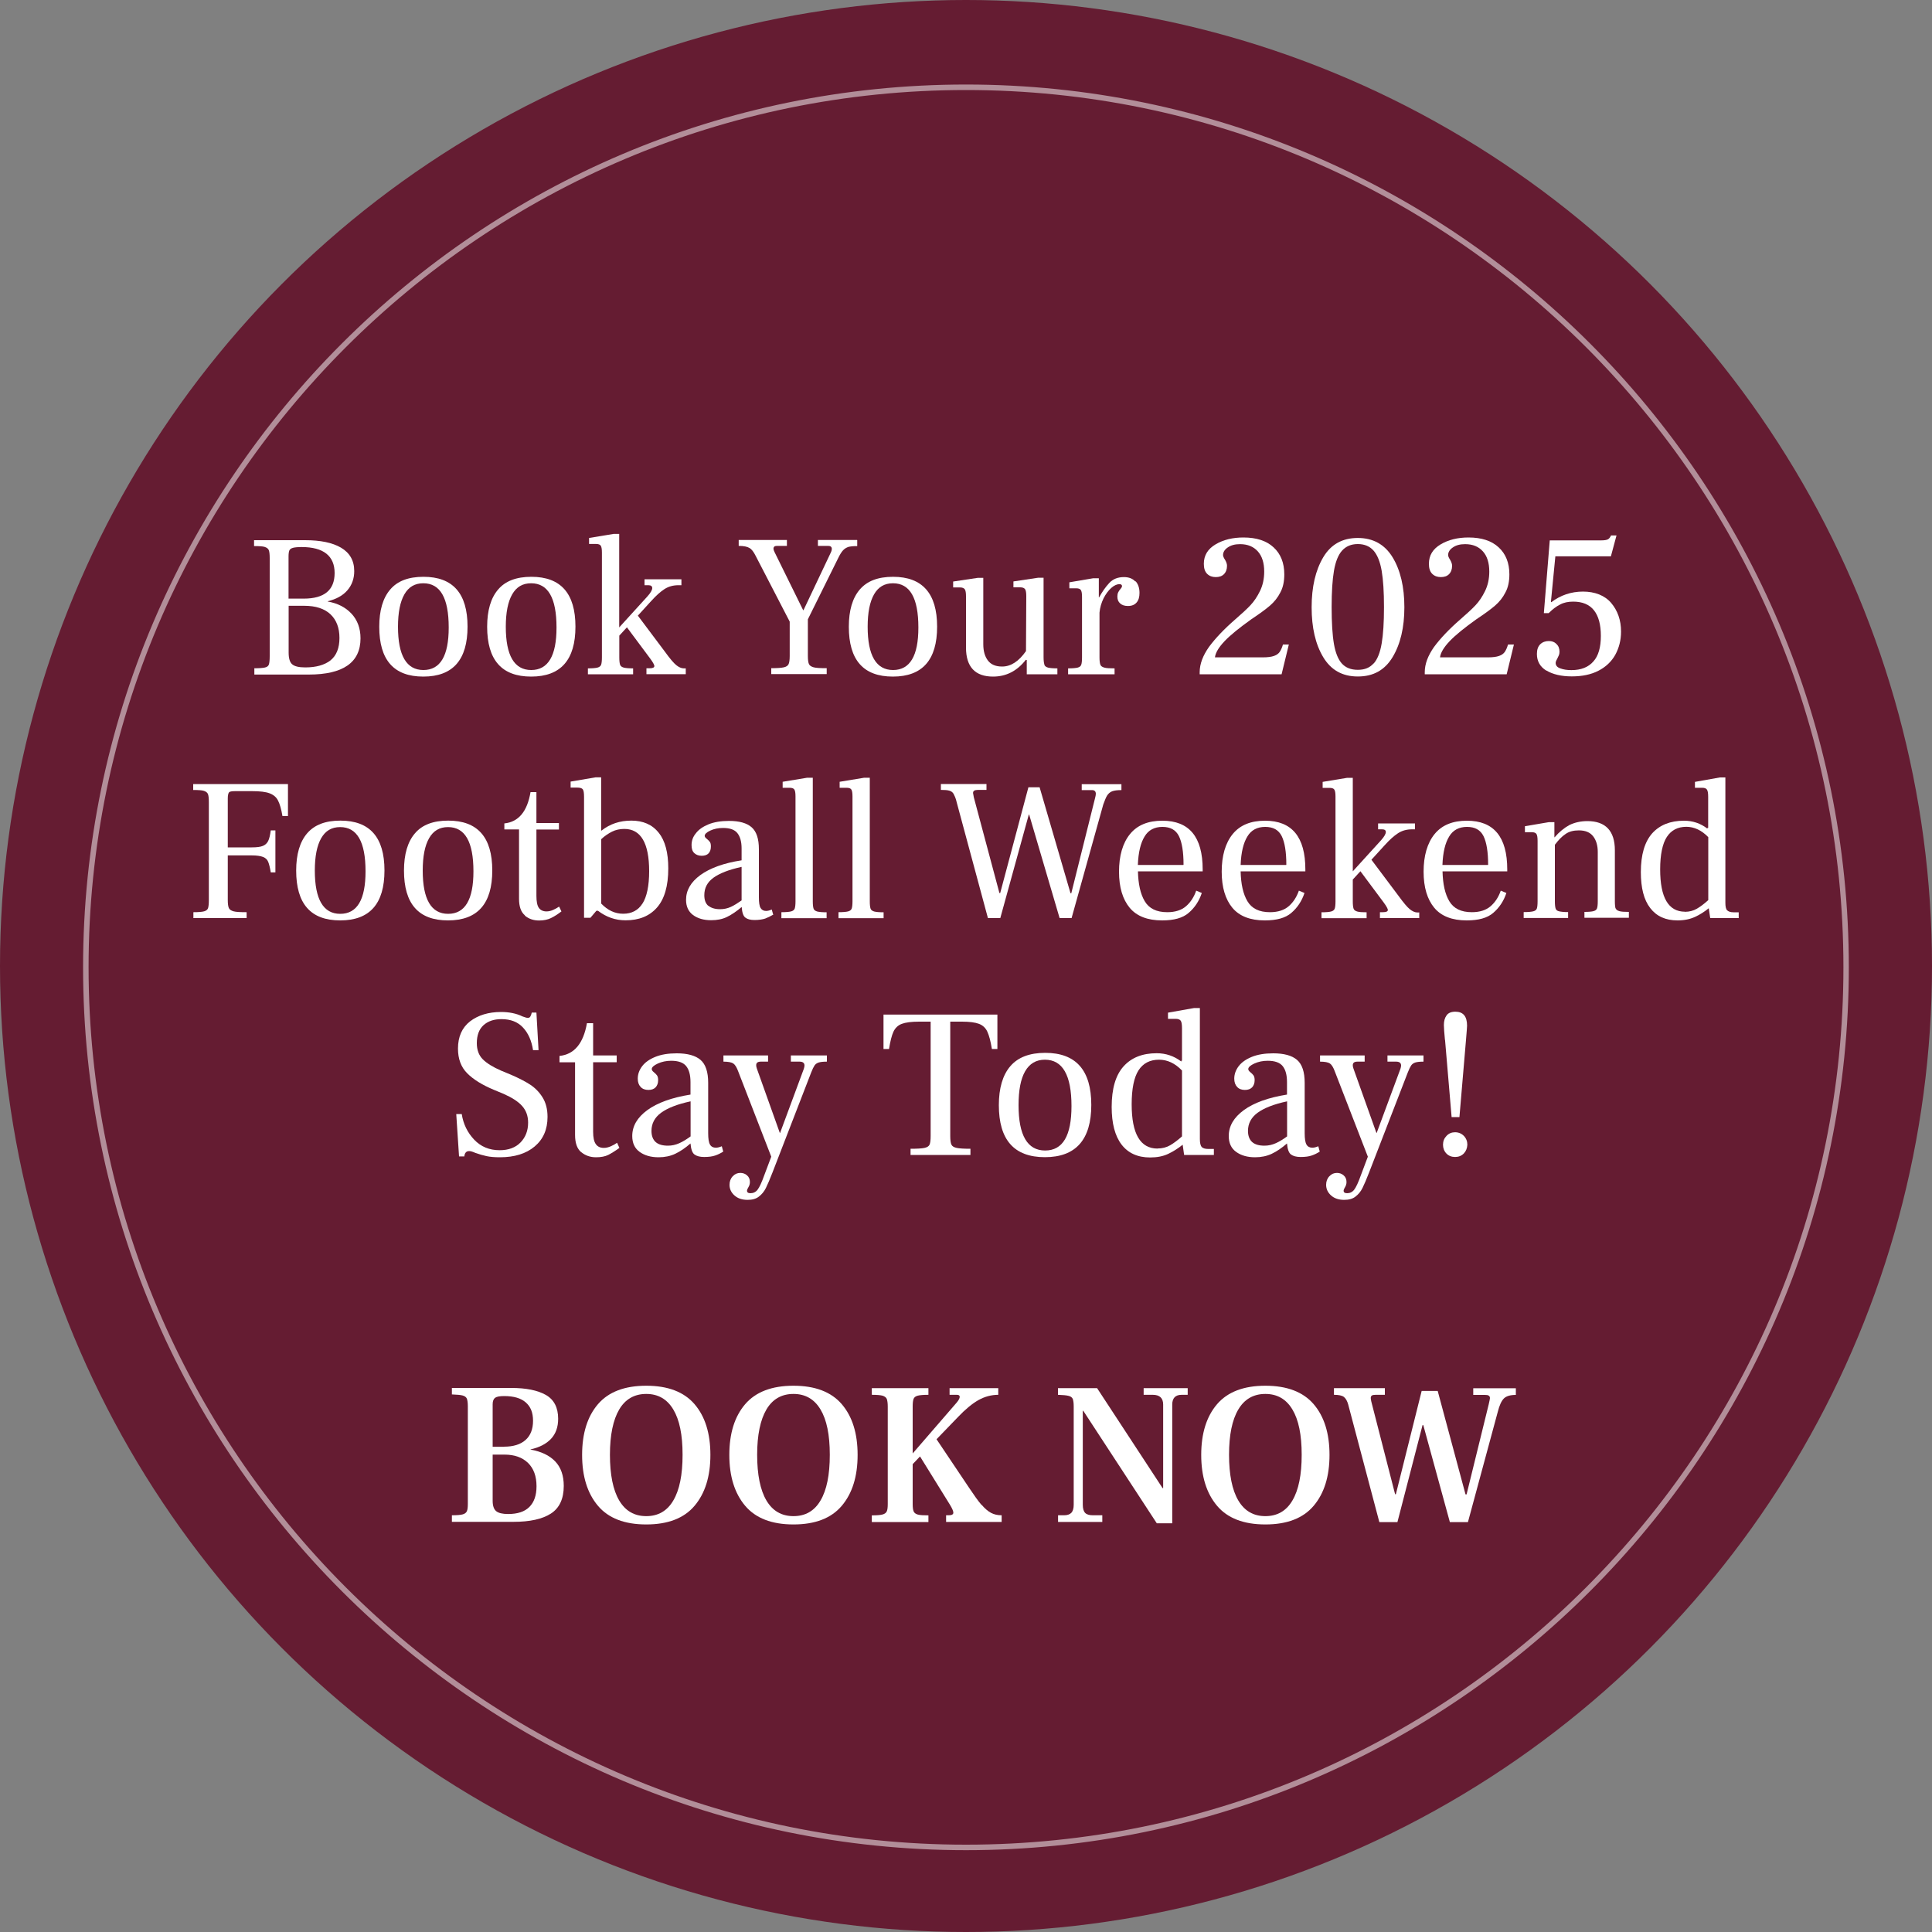 <?xml version="1.0" encoding="UTF-8"?>
<svg id="Layer_2" data-name="Layer 2" xmlns="http://www.w3.org/2000/svg" width="200" height="200" viewBox="0 0 200 200">
  <rect x="0" y="0" width="200" height="200" fill="#808080" stroke="none"/>
  <defs>
    <style>
      .cls-1 {
        fill: #651c32;
      }

      .cls-1, .cls-2 {
        stroke-width: 0px;
      }

      .cls-3 {
        opacity: .5;
      }

      .cls-4 {
        isolation: isolate;
      }

      .cls-2 {
        fill: #fff;
      }
    </style>
  </defs>
  <g id="Layer_2-2" data-name="Layer 2">
    <g id="Layer_2-2" data-name="Layer 2-2">
      <g id="Layer_2-2-2" data-name="Layer 2-2">
        <g id="Layer_2-2-2" data-name="Layer 2-2-2">
          <g id="Layer_2-2-2-2" data-name="Layer 2-2-2">
            <g>
              <g id="Layer_1-2" data-name="Layer 1-2">
                <circle class="cls-1" cx="100" cy="100" r="100"/>
                <g class="cls-3">
                  <path class="cls-2" d="M100,191.53c-50.4,0-91.4-41-91.4-91.39S49.6,8.75,100,8.75s91.39,41,91.39,91.39-41,91.39-91.39,91.39h0ZM100,9.32C49.92,9.32,9.17,50.05,9.17,100.13s40.75,90.83,90.83,90.83,90.83-40.75,90.83-90.83S150.08,9.32,100,9.32Z"/>
                </g>
              </g>
              <g class="cls-4">
                <g class="cls-4">
                  <path class="cls-2" d="M26.31,69.18c.54,0,.9-.03,1.12-.08s.36-.16.41-.33c.05-.16.08-.45.08-.85v-10.13c0-.4-.03-.67-.09-.83s-.21-.27-.42-.34-.58-.09-1.11-.09v-.61h5.28c1.59,0,2.83.25,3.73.78.89.53,1.36,1.32,1.36,2.42,0,.78-.24,1.45-.72,2-.48.55-1.16.91-2.02,1.12v.03c1.03.18,1.84.6,2.46,1.26.61.66.93,1.51.93,2.55,0,2.5-1.8,3.75-5.36,3.75h-5.63v-.61h0v-.02h0ZM31.43,61.97c2.15,0,3.21-.89,3.21-2.65s-1.14-2.69-3.41-2.69c-.41,0-.71.03-.9.08s-.33.15-.38.28-.08.33-.08.6v4.38h1.56ZM34.2,68.37c.62-.49.94-1.27.94-2.33s-.32-1.87-.93-2.45c-.62-.58-1.52-.88-2.72-.88h-1.61v4.85c0,.58.12,1,.36,1.2.24.22.7.33,1.36.33,1.11,0,1.98-.24,2.62-.73h0v.02h0Z"/>
                  <path class="cls-2" d="M39.26,64.88c0-1.69.38-2.98,1.14-3.86.75-.88,1.89-1.31,3.44-1.31,3.04,0,4.56,1.72,4.56,5.16s-1.52,5.17-4.58,5.17-4.56-1.72-4.56-5.16ZM46.45,64.96c0-3.07-.88-4.58-2.63-4.58-.88,0-1.52.38-1.96,1.15s-.66,1.88-.66,3.35c0,2.98.88,4.48,2.63,4.48s2.62-1.47,2.62-4.39h0Z"/>
                </g>
                <g class="cls-4">
                  <path class="cls-2" d="M50.43,64.88c0-1.69.38-2.98,1.14-3.86.75-.88,1.89-1.31,3.44-1.31,3.04,0,4.56,1.72,4.56,5.16s-1.52,5.17-4.58,5.17-4.56-1.72-4.56-5.16ZM57.61,64.96c0-3.07-.88-4.58-2.63-4.58-.88,0-1.52.38-1.96,1.15s-.66,1.88-.66,3.35c0,2.98.88,4.48,2.63,4.48s2.62-1.47,2.62-4.39h0Z"/>
                </g>
                <g class="cls-4">
                  <path class="cls-2" d="M70.99,69.18v.61h-4.07v-.61h.32c.34,0,.5-.08.5-.24,0-.09-.13-.36-.42-.75l-2.42-3.25-.79.86v2.26c0,.36.03.6.08.75s.18.24.38.3c.2.05.53.08.97.08v.61h-4.68v-.61c.46,0,.79-.03.99-.08s.33-.16.38-.3c.05-.15.08-.4.08-.75v-10.85c0-.37-.04-.6-.12-.72s-.24-.18-.5-.18h-.71v-.62l2.54-.42h.58v9.68l2.92-3.21c.34-.38.5-.67.5-.86s-.13-.3-.4-.3h-.4v-.61h3.82v.61h-.3c-.55,0-1.03.13-1.45.4s-.89.69-1.4,1.26l-1.36,1.49,2.82,3.76c.5.69.89,1.15,1.15,1.36s.53.34.79.34h.21-.02Z"/>
                </g>
                <g class="cls-4">
                  <path class="cls-2" d="M88.74,55.92v.61c-.41,0-.71.03-.93.09-.21.08-.38.18-.53.34s-.32.42-.5.79l-3.15,6.36v3.8c0,.4.04.67.11.83s.24.27.49.34.71.09,1.35.09v.61h-5.74v-.61c.61,0,1.05-.03,1.31-.09s.42-.18.49-.34.11-.44.11-.83v-3.56l-3.52-6.8c-.21-.42-.42-.7-.66-.83-.22-.13-.58-.21-1.1-.21v-.61h4.99v.61h-1.03c-.24,0-.36.09-.36.3,0,.08.04.2.11.34l2.96,6.01h.04l2.82-5.95c.08-.16.11-.3.11-.38,0-.21-.12-.32-.38-.32h-1.06v-.61h4.07-.02,0Z"/>
                </g>
                <g class="cls-4">
                  <path class="cls-2" d="M87.87,64.88c0-1.69.38-2.98,1.14-3.86s1.89-1.31,3.44-1.31c3.03,0,4.56,1.72,4.56,5.16s-1.52,5.17-4.58,5.17-4.56-1.72-4.56-5.16ZM95.07,64.96c0-3.07-.88-4.58-2.63-4.58-.88,0-1.52.38-1.96,1.15s-.66,1.88-.66,3.35c0,2.98.88,4.48,2.63,4.48s2.62-1.47,2.62-4.39h0Z"/>
                </g>
                <g class="cls-4">
                  <path class="cls-2" d="M108.11,68.81c.05.15.18.24.38.3.2.05.53.08.97.08v.61h-3.17v-1.48h-.08v-.04c-.91,1.18-2.05,1.76-3.41,1.76-1.85,0-2.8-1-2.8-3v-5.3c0-.37-.04-.61-.12-.73s-.24-.2-.5-.2h-.71v-.61l2.54-.38h.58v6.88c0,.7.16,1.26.48,1.68s.81.62,1.47.62c.91,0,1.73-.54,2.47-1.6l.03-5.67c0-.37-.04-.61-.12-.73s-.24-.2-.5-.2h-.71v-.61l2.54-.38h.58v8.21c0,.36.03.6.08.75v.04h-.03v-.02Z"/>
                </g>
                <g class="cls-4">
                  <path class="cls-2" d="M117.55,60.16c.27.3.41.7.41,1.22,0,.42-.09.75-.3.99s-.49.36-.9.36c-.36,0-.61-.09-.81-.27s-.28-.42-.28-.71c0-.16.03-.32.08-.42s.13-.24.24-.36.16-.22.16-.3c0-.12-.09-.2-.27-.2-.25,0-.55.13-.85.4-.3.27-.56.62-.79,1.07-.22.45-.37.94-.42,1.48v4.62c0,.37.03.61.09.77s.21.24.41.3.57.08,1.06.08v.61h-4.81v-.61c.46,0,.79-.03.99-.08s.32-.15.37-.3c.05-.13.08-.4.08-.75v-6.26c0-.37-.04-.6-.12-.72s-.24-.18-.48-.18h-.71v-.62l2.47-.42h.58v1.98h.03c.32-.58.66-1.07,1.05-1.49s.9-.61,1.52-.61c.5,0,.89.15,1.16.44l.03.03v-.03h0Z"/>
                  <path class="cls-2" d="M124.19,69.59c0-.86.33-1.72.97-2.63.66-.89,1.56-1.84,2.71-2.84.66-.57,1.18-1.05,1.56-1.45s.71-.89,1-1.48.44-1.26.44-2.02c0-.9-.22-1.6-.66-2.09s-1.04-.75-1.84-.75c-.53,0-.94.11-1.27.34-.33.22-.49.49-.49.79,0,.13.08.3.2.48.13.22.21.44.21.62,0,.38-.11.67-.32.88s-.49.3-.85.3-.66-.11-.89-.34-.34-.57-.34-1.03c0-.88.41-1.54,1.22-2.02.81-.48,1.77-.71,2.88-.71,1.35,0,2.39.34,3.12,1.02.73.67,1.11,1.6,1.11,2.8,0,.72-.13,1.36-.41,1.87-.27.53-.62.97-1.07,1.36s-1.1.86-1.94,1.42c-1.23.88-2.16,1.63-2.76,2.26s-.94,1.19-1,1.68h4.93c.53,0,.91-.05,1.19-.15s.46-.24.58-.41c.12-.18.24-.42.34-.77h.61l-.75,3.08h-8.48v-.21h0v.02Z"/>
                  <path class="cls-2" d="M136.98,68.03c-.81-1.35-1.2-3.07-1.2-5.17s.4-3.82,1.2-5.17,2-2,3.58-2,2.79.67,3.6,2,1.22,3.07,1.22,5.17-.41,3.82-1.22,5.17c-.82,1.35-2,2-3.6,2s-2.78-.67-3.58-2ZM142.2,68.69c.4-.45.67-1.14.83-2.08.16-.93.24-2.18.24-3.76s-.08-2.82-.24-3.76c-.16-.93-.44-1.63-.83-2.08s-.94-.69-1.64-.69-1.24.24-1.64.69-.67,1.15-.83,2.08-.24,2.18-.24,3.76.08,2.9.24,3.82.44,1.6.82,2.02.93.65,1.65.65,1.24-.22,1.64-.67h0v.02h0Z"/>
                  <path class="cls-2" d="M147.49,69.59c0-.86.33-1.72.97-2.63.66-.89,1.56-1.84,2.71-2.84.66-.57,1.18-1.05,1.56-1.45s.71-.89,1-1.48.44-1.26.44-2.02c0-.9-.22-1.6-.66-2.09s-1.04-.75-1.84-.75c-.53,0-.94.11-1.27.34-.33.22-.49.49-.49.79,0,.13.08.3.2.48.13.22.21.44.21.62,0,.38-.11.67-.32.88s-.49.3-.85.3-.66-.11-.89-.34-.34-.57-.34-1.03c0-.88.41-1.54,1.22-2.02s1.77-.71,2.88-.71c1.35,0,2.39.34,3.12,1.02.73.67,1.11,1.6,1.11,2.8,0,.72-.13,1.36-.41,1.87-.27.53-.62.97-1.07,1.36s-1.1.86-1.94,1.42c-1.23.88-2.16,1.63-2.76,2.26s-.94,1.19-1,1.68h4.93c.53,0,.91-.05,1.19-.15s.46-.24.58-.41c.12-.18.24-.42.34-.77h.61l-.75,3.08h-8.48v-.21h0v.02Z"/>
                  <path class="cls-2" d="M160.07,69.42c-.66-.41-.97-.99-.97-1.72,0-.44.11-.77.34-1s.54-.34.89-.34c.33,0,.58.09.79.3.21.2.32.46.32.82,0,.15-.03.28-.08.38-.04.09-.09.21-.16.34,0,0-.04.08-.08.15s-.08.18-.08.27c0,.27.16.46.48.57.32.12.7.18,1.15.18,1,0,1.75-.3,2.27-.89.53-.58.78-1.48.78-2.65s-.24-2.06-.72-2.66-1.2-.89-2.14-.89c-.53,0-.97.09-1.36.3-.4.2-.78.49-1.18.89h-.5l.61-7.53h5.32c.34,0,.57-.04.7-.11s.24-.21.32-.4h.57l-.58,2.16h-5.75l-.46,4.72.04.03c.95-.72,2.05-1.1,3.28-1.1s2.26.4,2.92,1.18,1.02,1.77,1.02,2.96c0,.9-.21,1.69-.6,2.41-.4.71-.99,1.26-1.75,1.65s-1.68.58-2.75.58-1.97-.21-2.63-.61h0Z"/>
                </g>
                <g class="cls-4">
                  <path class="cls-2" d="M20.01,94.43c.54,0,.9-.03,1.12-.09s.36-.18.41-.34.08-.44.08-.83v-10.13c0-.4-.03-.67-.09-.83s-.21-.27-.42-.34-.58-.09-1.11-.09v-.61h9.81v3.31h-.57c-.12-.72-.28-1.27-.46-1.61-.18-.36-.48-.6-.88-.75s-1-.22-1.77-.22h-1.81c-.33,0-.54.04-.61.12s-.13.3-.13.62v5.08h2.47c.54,0,.93-.05,1.18-.16s.42-.28.53-.5.2-.58.27-1.1h.48v4.35h-.48c-.08-.5-.18-.88-.27-1.1-.09-.22-.27-.4-.53-.5s-.65-.16-1.18-.16h-2.47v4.62c0,.4.04.67.11.83s.24.27.49.34.71.09,1.35.09v.61h-5.51v-.61h0-.02Z"/>
                </g>
                <g class="cls-4">
                  <path class="cls-2" d="M30.66,90.12c0-1.69.38-2.98,1.14-3.86s1.89-1.31,3.44-1.31c3.04,0,4.56,1.72,4.56,5.16s-1.52,5.17-4.58,5.17-4.56-1.72-4.56-5.16ZM37.84,90.2c0-3.07-.88-4.58-2.63-4.58-.88,0-1.52.38-1.96,1.15s-.66,1.88-.66,3.35c0,2.98.88,4.48,2.63,4.48s2.62-1.47,2.62-4.39h0Z"/>
                  <path class="cls-2" d="M41.82,90.12c0-1.69.38-2.98,1.14-3.86.75-.88,1.89-1.31,3.44-1.31,3.04,0,4.56,1.72,4.56,5.16s-1.52,5.17-4.58,5.17-4.56-1.72-4.56-5.16ZM49.01,90.2c0-3.07-.88-4.58-2.63-4.58-.88,0-1.52.38-1.96,1.15s-.66,1.88-.66,3.35c0,2.98.88,4.48,2.63,4.48s2.62-1.47,2.62-4.39h0Z"/>
                  <path class="cls-2" d="M54.33,94.75c-.4-.34-.6-.9-.6-1.71v-7.18h-1.52v-.62c1.47-.15,2.37-1.23,2.71-3.24h.61v3.2h2.33v.67h-2.33v6.88c0,.57.08.99.25,1.23s.44.37.79.37c.22,0,.45-.05.7-.16.24-.11.44-.22.61-.34l.24.5c-.42.32-.79.55-1.11.7s-.72.24-1.2.24c-.57,0-1.06-.16-1.47-.5h0v-.03Z"/>
                </g>
                <g class="cls-4">
                  <path class="cls-2" d="M68.19,86.2c.66.83.99,2.06.99,3.69,0,1.84-.4,3.19-1.18,4.07s-1.85,1.31-3.24,1.31c-1.05,0-2-.33-2.86-.99h-.16l-.62.73h-.66v-12.51c0-.41-.04-.67-.13-.79s-.28-.18-.6-.18h-.66v-.62l2.58-.44h.58v5.51h.04c.88-.69,1.89-1.03,3.09-1.03s2.17.41,2.83,1.26v-.03h0v.02ZM66.51,93.54c.45-.71.69-1.84.69-3.35,0-2.91-.86-4.38-2.57-4.38-.46,0-.89.09-1.27.28s-.77.45-1.12.78v6.67c.67.7,1.43,1.05,2.27,1.05.89,0,1.56-.36,2-1.06Z"/>
                </g>
                <g class="cls-4">
                  <path class="cls-2" d="M80.03,94.69c-.27.16-.55.3-.82.4-.28.09-.65.15-1.1.15-.42,0-.73-.08-.95-.25-.22-.16-.34-.54-.38-1.1-.53.45-1.03.79-1.52,1.03s-1.04.34-1.64.34c-.77,0-1.39-.18-1.88-.54-.48-.36-.72-.88-.72-1.57,0-.99.49-1.84,1.49-2.57,1-.72,2.42-1.24,4.26-1.52v-1.22c0-.71-.15-1.24-.44-1.6s-.78-.53-1.48-.53c-.49,0-.93.09-1.32.27s-.58.37-.58.55c0,.09.08.21.21.3.13.11.24.21.32.32s.11.25.11.48c0,.3-.08.54-.24.71s-.41.25-.71.25-.57-.09-.77-.28-.28-.46-.28-.82c0-.44.13-.85.44-1.22.28-.38.72-.69,1.3-.93.58-.24,1.3-.36,2.14-.36,1.06,0,1.84.22,2.34.66s.75,1.19.75,2.27v4.97c0,.55.05.91.18,1.12s.32.3.57.3c.16,0,.37-.05.58-.15l.15.53h0v.04h-.03ZM73.32,93.75c.28.24.69.37,1.22.37.4,0,.77-.08,1.12-.24s.72-.4,1.11-.67v-3.47c-1.3.28-2.27.66-2.91,1.12s-.95,1.06-.95,1.81c0,.49.13.86.42,1.11h0l-.02-.02Z"/>
                  <path class="cls-2" d="M80.9,94.43c.46,0,.79-.03.99-.08s.33-.16.38-.3c.05-.15.08-.4.08-.75v-10.85c0-.37-.04-.6-.12-.72s-.24-.18-.5-.18h-.71v-.62l2.54-.42h.58v12.8c0,.36.03.6.08.75s.18.24.38.3c.2.05.53.08.97.08v.61h-4.68v-.61Z"/>
                  <path class="cls-2" d="M86.8,94.43c.46,0,.79-.03.99-.08s.33-.16.38-.3c.05-.15.08-.4.08-.75v-10.85c0-.37-.04-.6-.12-.72s-.24-.18-.5-.18h-.71v-.62l2.54-.42h.58v12.8c0,.36.03.6.08.75s.18.24.38.3c.2.05.53.08.97.08v.61h-4.67v-.61h0Z"/>
                </g>
                <g class="cls-4">
                  <path class="cls-2" d="M99.02,82.98c-.09-.37-.21-.62-.3-.79s-.24-.28-.44-.34-.48-.08-.88-.08v-.61h4.72v.61h-.89c-.16,0-.3.03-.38.08s-.12.13-.12.25c0,.04.03.2.08.44l2.65,9.91h.08l2.92-10.95h1.16l3.2,10.97h.08l2.46-9.85c.04-.16.08-.32.08-.44,0-.13-.04-.24-.11-.3-.08-.08-.2-.09-.38-.09h-.97v-.61h4.11v.61c-.42,0-.73.04-.95.12s-.4.24-.53.44-.25.53-.4.93l-3.28,11.76h-1.24l-3.15-10.71h-.04l-2.95,10.71h-1.28l-3.25-12.05h0v-.04.02Z"/>
                </g>
                <g class="cls-4">
                  <path class="cls-2" d="M124.48,90.2h-6.68c.03,1.3.25,2.33.7,3.09s1.22,1.14,2.34,1.14c.81,0,1.47-.21,1.94-.62s.82-.95,1.05-1.61l.58.24c-.28.85-.75,1.54-1.36,2.06-.61.53-1.52.78-2.75.78-1.51,0-2.63-.44-3.35-1.3-.73-.88-1.11-2.12-1.11-3.75s.38-2.96,1.14-3.89,1.87-1.38,3.35-1.38c2.78,0,4.17,1.68,4.17,5.04v.2h-.03,0ZM122.52,89.51c0-1.32-.16-2.31-.48-2.96-.33-.65-.89-.95-1.71-.95s-1.45.33-1.84.99c-.41.66-.65,1.63-.7,2.95h4.72v-.02h0Z"/>
                  <path class="cls-2" d="M135.11,90.2h-6.68c.03,1.3.25,2.33.7,3.09s1.22,1.14,2.34,1.14c.81,0,1.47-.21,1.94-.62s.82-.95,1.05-1.61l.58.24c-.28.85-.75,1.54-1.36,2.06-.61.53-1.52.78-2.75.78-1.51,0-2.63-.44-3.35-1.3-.73-.88-1.11-2.12-1.11-3.75s.38-2.96,1.14-3.89,1.87-1.38,3.35-1.38c2.78,0,4.17,1.68,4.17,5.04v.2h-.03,0ZM133.16,89.51c0-1.32-.16-2.31-.48-2.96-.33-.65-.89-.95-1.71-.95s-1.45.33-1.84.99c-.41.66-.65,1.63-.7,2.95h4.72v-.02h0Z"/>
                </g>
                <g class="cls-4">
                  <path class="cls-2" d="M146.92,94.43v.61h-4.07v-.61h.32c.34,0,.5-.08.5-.24,0-.09-.13-.36-.42-.75l-2.42-3.25-.79.86v2.26c0,.36.03.6.08.75s.18.24.38.3.53.08.97.08v.61h-4.67v-.61c.46,0,.79-.03.99-.08s.33-.16.38-.3.08-.4.08-.75v-10.85c0-.37-.04-.6-.12-.72s-.24-.18-.5-.18h-.71v-.62l2.54-.42h.58v9.68l2.92-3.21c.34-.38.5-.67.5-.86s-.13-.28-.4-.28h-.4v-.61h3.82v.61h-.3c-.55,0-1.03.13-1.45.4-.42.27-.89.69-1.4,1.26l-1.36,1.49,2.82,3.76c.5.69.89,1.15,1.15,1.36s.53.34.79.34h.21-.03v-.02h0Z"/>
                </g>
                <g class="cls-4">
                  <path class="cls-2" d="M156.01,90.2h-6.68c.03,1.3.25,2.33.7,3.09s1.22,1.14,2.34,1.14c.81,0,1.47-.21,1.94-.62s.82-.95,1.05-1.61l.58.24c-.28.85-.75,1.54-1.36,2.06-.61.53-1.52.78-2.75.78-1.51,0-2.63-.44-3.35-1.3-.73-.88-1.11-2.12-1.11-3.75s.38-2.96,1.14-3.89,1.87-1.38,3.35-1.38c2.78,0,4.17,1.68,4.17,5.04v.2h-.03,0ZM154.05,89.51c0-1.32-.16-2.31-.48-2.96-.33-.65-.89-.95-1.71-.95s-1.45.33-1.84.99c-.41.66-.65,1.63-.7,2.95h4.72v-.02h0Z"/>
                </g>
                <g class="cls-4">
                  <path class="cls-2" d="M167.25,94.02c.05.15.18.24.38.3s.53.08.99.08v.61h-4.6v-.61c.45,0,.77-.03.94-.08.18-.05.3-.13.36-.28.05-.13.08-.38.08-.73v-5.11c0-.67-.16-1.22-.48-1.63-.32-.41-.81-.61-1.48-.61-.55,0-1.02.12-1.38.38-.38.25-.73.62-1.1,1.11v5.86c0,.36.03.6.08.75s.18.24.36.28.49.08.93.08v.61h-4.6v-.61c.46,0,.79-.03.99-.08s.32-.15.37-.28.08-.4.08-.75v-6.26c0-.37-.04-.6-.12-.72s-.24-.18-.48-.18h-.71v-.62l2.47-.42h.58v1.56h.03c.48-.56.99-.97,1.52-1.26.55-.27,1.18-.41,1.87-.41,1.88,0,2.84,1.02,2.84,3.02v5.3c0,.36.03.6.08.75v-.03.02-.03Z"/>
                </g>
                <g class="cls-4">
                  <path class="cls-2" d="M179.99,94.43v.61h-2.95l-.15-1.02c-.45.37-.93.67-1.43.9s-1.11.36-1.8.36c-1.23,0-2.17-.42-2.83-1.28-.66-.85-.97-2.09-.97-3.72,0-1.81.4-3.14,1.18-4.02.78-.86,1.87-1.3,3.28-1.3.91,0,1.72.27,2.43.82v-.08h.08v-3.2c0-.38-.04-.62-.12-.75s-.24-.2-.5-.2h-.75v-.61l2.58-.46h.57v12.96c0,.4.05.66.18.79s.34.21.66.21h.56,0ZM174.42,94.39c.46,0,.88-.11,1.24-.32s.75-.5,1.18-.89v-6.52c-.69-.71-1.45-1.07-2.27-1.07-.9,0-1.57.36-2.02,1.05s-.69,1.82-.69,3.36c0,2.91.85,4.38,2.57,4.38h-.02v.02Z"/>
                </g>
              </g>
            </g>
          </g>
        </g>
      </g>
    </g>
    <g>
      <path class="cls-2" d="M47.23,115.33h.57c.16,1.03.59,1.91,1.28,2.64.69.73,1.57,1.1,2.64,1.1.92,0,1.65-.27,2.17-.81s.78-1.22.78-2.05c0-.69-.21-1.26-.62-1.72-.41-.46-1.05-.87-1.91-1.25l-1.01-.42c-1.22-.51-2.14-1.08-2.77-1.72-.63-.63-.95-1.48-.95-2.55,0-1.23.42-2.17,1.25-2.82.84-.64,1.91-.97,3.21-.97.84,0,1.58.15,2.22.46.26.1.45.15.55.15.12,0,.21-.05.26-.14.06-.1.11-.23.15-.41h.48l.22,3.89h-.57c-.15-.97-.49-1.75-1.03-2.33-.54-.59-1.29-.88-2.24-.88-.78,0-1.4.21-1.86.63s-.69,1.04-.69,1.86c0,.7.21,1.26.62,1.67s1.04.8,1.89,1.17l1.06.44c.78.34,1.43.67,1.95,1.01.52.34.95.78,1.29,1.33.34.55.51,1.22.51,2.01,0,1.29-.44,2.31-1.33,3.06-.89.75-2.09,1.12-3.6,1.12-.56,0-1.02-.04-1.39-.12-.37-.08-.75-.19-1.17-.34-.26-.12-.47-.18-.62-.18-.16,0-.28.05-.36.15-.08.1-.13.23-.14.4h-.55l-.29-4.4Z"/>
      <path class="cls-2" d="M60.16,119.27c-.42-.35-.63-.95-.63-1.78v-7.52h-1.61v-.66c1.53-.16,2.47-1.29,2.84-3.39h.64v3.34h2.44v.7h-2.44v7.19c0,.6.09,1.03.28,1.29.18.26.46.39.83.39.23,0,.48-.06.73-.17.25-.11.46-.23.64-.36l.24.53c-.44.32-.83.56-1.16.73-.33.16-.75.24-1.26.24-.6,0-1.11-.18-1.53-.53Z"/>
      <path class="cls-2" d="M74.89,119.2c-.28.18-.56.32-.86.42-.29.1-.67.15-1.14.15-.44,0-.77-.09-1-.26s-.36-.56-.41-1.14c-.54.47-1.07.83-1.58,1.07s-1.09.36-1.72.36c-.81,0-1.46-.19-1.97-.56-.51-.37-.76-.92-.76-1.64,0-1.03.52-1.92,1.56-2.68,1.04-.76,2.53-1.3,4.47-1.61v-1.28c0-.75-.15-1.3-.45-1.67-.3-.37-.82-.55-1.55-.55-.51,0-.98.1-1.39.29-.41.19-.62.38-.62.57,0,.1.07.21.21.32.14.11.25.22.33.33.08.11.12.28.12.5,0,.31-.09.55-.26.74-.18.18-.42.27-.75.27s-.61-.1-.8-.31c-.2-.21-.3-.49-.3-.86,0-.45.15-.88.45-1.28.3-.4.75-.72,1.36-.97.61-.25,1.35-.37,2.23-.37,1.11,0,1.94.23,2.46.68.53.46.79,1.25.79,2.38v5.21c0,.57.06.96.19,1.18.12.21.33.32.6.32.18,0,.38-.05.62-.15l.15.55ZM67.87,118.22c.29.26.72.38,1.28.38.41,0,.8-.09,1.18-.26s.76-.41,1.16-.7v-3.63c-1.36.29-2.38.69-3.05,1.18-.67.49-1,1.12-1,1.88,0,.51.15.9.44,1.16Z"/>
      <path class="cls-2" d="M85.6,109.26v.64c-.38,0-.66.03-.85.09-.18.06-.33.16-.43.31-.1.15-.22.39-.35.73l-4,10.34c-.28.72-.51,1.26-.69,1.62-.18.36-.42.65-.72.88-.29.23-.68.34-1.17.34-.56,0-1.01-.15-1.35-.45-.34-.3-.52-.67-.52-1.11,0-.35.11-.65.33-.88.22-.24.48-.35.79-.35.26,0,.5.08.69.25.2.17.3.4.3.69,0,.19-.05.37-.15.53-.1.16-.15.29-.15.37,0,.18.12.26.37.26.29,0,.54-.12.73-.37s.42-.74.68-1.47l.73-1.94-3.41-8.8c-.16-.44-.33-.72-.52-.85-.18-.12-.52-.19-1.02-.19v-.64h4.62v.64h-.75c-.32,0-.48.12-.48.37,0,.1.02.22.07.35l2.38,6.67h.02l2.46-6.64c.04-.13.07-.25.07-.35,0-.26-.17-.4-.51-.4h-.9v-.64h3.74Z"/>
      <path class="cls-2" d="M94.25,118.92c.7,0,1.19-.03,1.46-.09.27-.06.44-.17.52-.34.07-.17.11-.46.11-.89v-11.84h-1.19c-.81,0-1.41.08-1.8.23-.4.15-.68.43-.86.81-.18.39-.33.99-.46,1.79h-.57v-3.56h11.79v3.56h-.57c-.13-.81-.29-1.4-.47-1.79-.18-.39-.47-.66-.86-.81-.39-.15-.98-.23-1.77-.23h-1.21v11.84c0,.43.04.72.12.89.08.17.26.28.54.34s.76.09,1.43.09v.64h-6.2v-.64Z"/>
      <path class="cls-2" d="M103.4,114.41c0-1.77.4-3.12,1.19-4.04.79-.92,1.99-1.38,3.61-1.38,3.18,0,4.77,1.8,4.77,5.39s-1.6,5.41-4.8,5.41-4.77-1.8-4.77-5.39ZM110.92,114.5c0-3.2-.92-4.8-2.75-4.8-.91,0-1.59.4-2.05,1.2-.46.8-.68,1.97-.68,3.51,0,3.12.92,4.69,2.75,4.69s2.73-1.53,2.73-4.6Z"/>
      <path class="cls-2" d="M125.66,118.92v.64h-3.08l-.15-1.06c-.47.38-.97.7-1.5.95-.53.25-1.15.37-1.87.37-1.29,0-2.28-.45-2.96-1.34s-1.02-2.19-1.02-3.89c0-1.89.41-3.29,1.23-4.2s1.96-1.36,3.43-1.36c.95,0,1.8.29,2.55.86v-.09h.07v-3.34c0-.4-.04-.66-.13-.79s-.26-.2-.53-.2h-.79v-.64l2.71-.48h.59v13.55c0,.41.06.69.19.83.12.14.36.21.69.21h.57ZM119.83,118.89c.48,0,.92-.11,1.3-.33.38-.22.79-.53,1.23-.92v-6.82c-.72-.75-1.51-1.12-2.38-1.12-.94,0-1.65.37-2.12,1.1s-.71,1.91-.71,3.52c0,3.05.89,4.58,2.68,4.58Z"/>
      <path class="cls-2" d="M136.64,119.2c-.28.18-.56.32-.86.42-.29.1-.67.15-1.14.15-.44,0-.77-.09-1-.26s-.36-.56-.41-1.14c-.54.47-1.07.83-1.58,1.07s-1.09.36-1.72.36c-.81,0-1.46-.19-1.97-.56-.51-.37-.76-.92-.76-1.64,0-1.03.52-1.92,1.56-2.68,1.04-.76,2.53-1.3,4.47-1.61v-1.28c0-.75-.15-1.3-.45-1.67-.3-.37-.82-.55-1.55-.55-.51,0-.98.1-1.39.29-.41.19-.62.38-.62.57,0,.1.07.21.21.32.14.11.25.22.33.33.08.11.12.28.12.5,0,.31-.09.55-.26.74-.18.18-.42.27-.75.27s-.61-.1-.8-.31c-.2-.21-.3-.49-.3-.86,0-.45.15-.88.45-1.28.3-.4.75-.72,1.36-.97.61-.25,1.35-.37,2.23-.37,1.11,0,1.94.23,2.46.68.53.46.79,1.25.79,2.38v5.21c0,.57.06.96.19,1.18.12.21.33.32.6.32.18,0,.38-.05.62-.15l.15.55ZM129.62,118.22c.29.26.72.38,1.28.38.41,0,.8-.09,1.18-.26s.76-.41,1.16-.7v-3.63c-1.36.29-2.38.69-3.05,1.18-.67.49-1,1.12-1,1.88,0,.51.15.9.44,1.16Z"/>
      <path class="cls-2" d="M147.36,109.26v.64c-.38,0-.66.03-.85.09-.18.06-.33.16-.43.31-.1.15-.22.39-.35.73l-4,10.34c-.28.72-.51,1.26-.69,1.62-.18.36-.42.65-.72.88-.29.23-.68.34-1.17.34-.56,0-1.01-.15-1.35-.45-.34-.3-.52-.67-.52-1.11,0-.35.11-.65.33-.88.22-.24.48-.35.79-.35.26,0,.5.08.69.25.2.17.3.4.3.69,0,.19-.05.37-.15.53-.1.16-.15.29-.15.37,0,.18.12.26.37.26.29,0,.54-.12.73-.37s.42-.74.68-1.47l.73-1.94-3.41-8.8c-.16-.44-.33-.72-.52-.85-.18-.12-.52-.19-1.02-.19v-.64h4.62v.64h-.75c-.32,0-.48.12-.48.37,0,.1.02.22.07.35l2.38,6.67h.02l2.46-6.64c.04-.13.07-.25.07-.35,0-.26-.17-.4-.51-.4h-.9v-.64h3.74Z"/>
      <path class="cls-2" d="M149.73,119.41c-.23-.24-.35-.55-.35-.91s.12-.66.36-.91c.24-.26.54-.38.89-.38s.67.13.91.38.36.56.36.91c-.02.37-.14.67-.37.91-.24.24-.54.36-.9.36s-.67-.12-.9-.36ZM149.58,107.65c-.07-.73-.11-1.25-.11-1.54,0-.41.09-.74.28-1,.18-.26.49-.38.91-.38.81,0,1.21.48,1.21,1.45,0,.13-.04.62-.11,1.47l-.68,7.99h-.81l-.68-7.99Z"/>
    </g>
    <g>
      <path class="cls-2" d="M46.78,156.86c.52,0,.89-.03,1.11-.09.22-.06.37-.17.44-.33.07-.15.1-.41.1-.76v-10.1c0-.36-.04-.63-.1-.79-.07-.16-.22-.27-.44-.33-.22-.06-.6-.09-1.11-.11v-.67h6.15c1.53,0,2.72.24,3.57.72.85.48,1.28,1.31,1.28,2.47,0,.87-.25,1.56-.75,2.09-.5.52-1.2.88-2.11,1.08v.02c1.12.2,1.97.61,2.56,1.23.59.62.88,1.47.88,2.53,0,1.34-.45,2.3-1.34,2.87s-2.18.85-3.86.85h-6.38v-.69ZM52.17,149.76c.97,0,1.71-.23,2.23-.69s.78-1.13.78-1.99-.25-1.46-.75-1.9c-.5-.44-1.24-.66-2.24-.66-.46,0-.78.06-.94.18s-.25.34-.25.66v4.41h1.18ZM54.8,156c.49-.49.74-1.2.74-2.14,0-1.04-.29-1.84-.88-2.42-.59-.57-1.4-.86-2.44-.86h-1.22v4.79c0,.5.12.86.36,1.06.24.2.65.3,1.24.3.98,0,1.71-.24,2.2-.73Z"/>
      <path class="cls-2" d="M61.9,155.88c-1.09-1.29-1.64-3.04-1.64-5.27s.55-3.98,1.64-5.25c1.09-1.27,2.76-1.91,5-1.91s3.91.64,5,1.91c1.09,1.27,1.64,3.02,1.64,5.25s-.55,3.98-1.64,5.27c-1.09,1.29-2.76,1.93-5,1.93s-3.91-.64-5-1.93ZM69.7,155.33c.64-1.08.96-2.65.96-4.73s-.32-3.62-.96-4.69-1.57-1.61-2.8-1.61-2.17.54-2.8,1.61-.96,2.64-.96,4.69.32,3.65.96,4.73,1.57,1.62,2.8,1.62,2.17-.54,2.8-1.62Z"/>
      <path class="cls-2" d="M77.14,155.88c-1.09-1.29-1.64-3.04-1.64-5.27s.55-3.98,1.64-5.25c1.09-1.27,2.76-1.91,5-1.91s3.91.64,5,1.91c1.09,1.27,1.64,3.02,1.64,5.25s-.55,3.98-1.64,5.27c-1.09,1.29-2.76,1.93-5,1.93s-3.91-.64-5-1.93ZM84.94,155.33c.64-1.08.96-2.65.96-4.73s-.32-3.62-.96-4.69-1.57-1.61-2.8-1.61-2.17.54-2.8,1.61-.96,2.64-.96,4.69.32,3.65.96,4.73,1.57,1.62,2.8,1.62,2.17-.54,2.8-1.62Z"/>
      <path class="cls-2" d="M101.62,155.78c.33.38.65.66.97.83s.68.25,1.1.25v.69h-5.75v-.69h.27c.32,0,.48-.09.48-.27,0-.15-.11-.42-.34-.8l-3.11-5.02-.76.8v4.12c0,.35.03.61.1.77.07.16.22.27.44.33.22.06.59.08,1.09.08v.69h-5.86v-.69c.52,0,.89-.03,1.11-.09.22-.06.37-.17.44-.33.07-.15.1-.41.1-.76v-10.08c0-.36-.04-.63-.1-.79-.07-.16-.22-.27-.44-.34-.22-.06-.6-.09-1.11-.09v-.69h5.86v.69c-.52,0-.89.03-1.11.09-.22.06-.37.17-.43.34-.06.16-.09.42-.09.79v4.85l4.56-5.27c.21-.25.31-.45.31-.59s-.1-.21-.29-.21h-.76v-.69h5.04v.69c-.71,0-1.39.18-2.04.54-.64.36-1.35.94-2.12,1.75l-2.23,2.31,3.38,5.04c.52.78.94,1.37,1.27,1.75Z"/>
      <path class="cls-2" d="M112.15,146.05h-.06v9.72c0,.39.08.67.24.84s.43.25.81.25h.97v.69h-4.58v-.69h.63c.34,0,.58-.09.75-.26.16-.18.24-.45.24-.83v-10.18c0-.36-.04-.62-.1-.78-.07-.15-.21-.26-.43-.31-.22-.06-.58-.09-1.1-.11v-.69h4.05l6.78,10.35h.06v-8.65c0-.67-.36-1.01-1.07-1.01h-.95v-.69h4.56v.69h-.63c-.64,0-.97.34-.97,1.01v12.29h-1.6l-7.6-11.63Z"/>
      <path class="cls-2" d="M125.99,155.88c-1.09-1.29-1.64-3.04-1.64-5.27s.55-3.98,1.64-5.25c1.09-1.27,2.76-1.91,5-1.91s3.91.64,5,1.91c1.09,1.27,1.64,3.02,1.64,5.25s-.55,3.98-1.64,5.27c-1.09,1.29-2.76,1.93-5,1.93s-3.91-.64-5-1.93ZM133.79,155.33c.64-1.08.96-2.65.96-4.73s-.32-3.62-.96-4.69c-.64-1.07-1.57-1.61-2.8-1.61s-2.17.54-2.8,1.61c-.64,1.07-.96,2.64-.96,4.69s.32,3.65.96,4.73c.64,1.08,1.57,1.62,2.8,1.62s2.17-.54,2.8-1.62Z"/>
      <path class="cls-2" d="M139.58,145.44c-.11-.41-.27-.68-.46-.83-.2-.15-.54-.22-1.03-.22v-.69h5.27v.69h-.95c-.18,0-.31.02-.39.07-.08.05-.12.14-.12.26,0,.08.02.21.06.38l2.46,9.58h.08l2.67-10.69h1.66l2.88,10.71h.11l2.29-9.32c.08-.36.13-.58.13-.65,0-.11-.04-.2-.12-.25-.08-.06-.21-.08-.41-.08h-1.2v-.69h4.41v.69c-.57,0-.99.12-1.24.37-.25.25-.46.7-.63,1.38l-3.09,11.42h-1.87l-2.75-10.04h-.08l-2.6,10.04h-1.87l-3.21-12.12Z"/>
    </g>
  </g>
</svg>